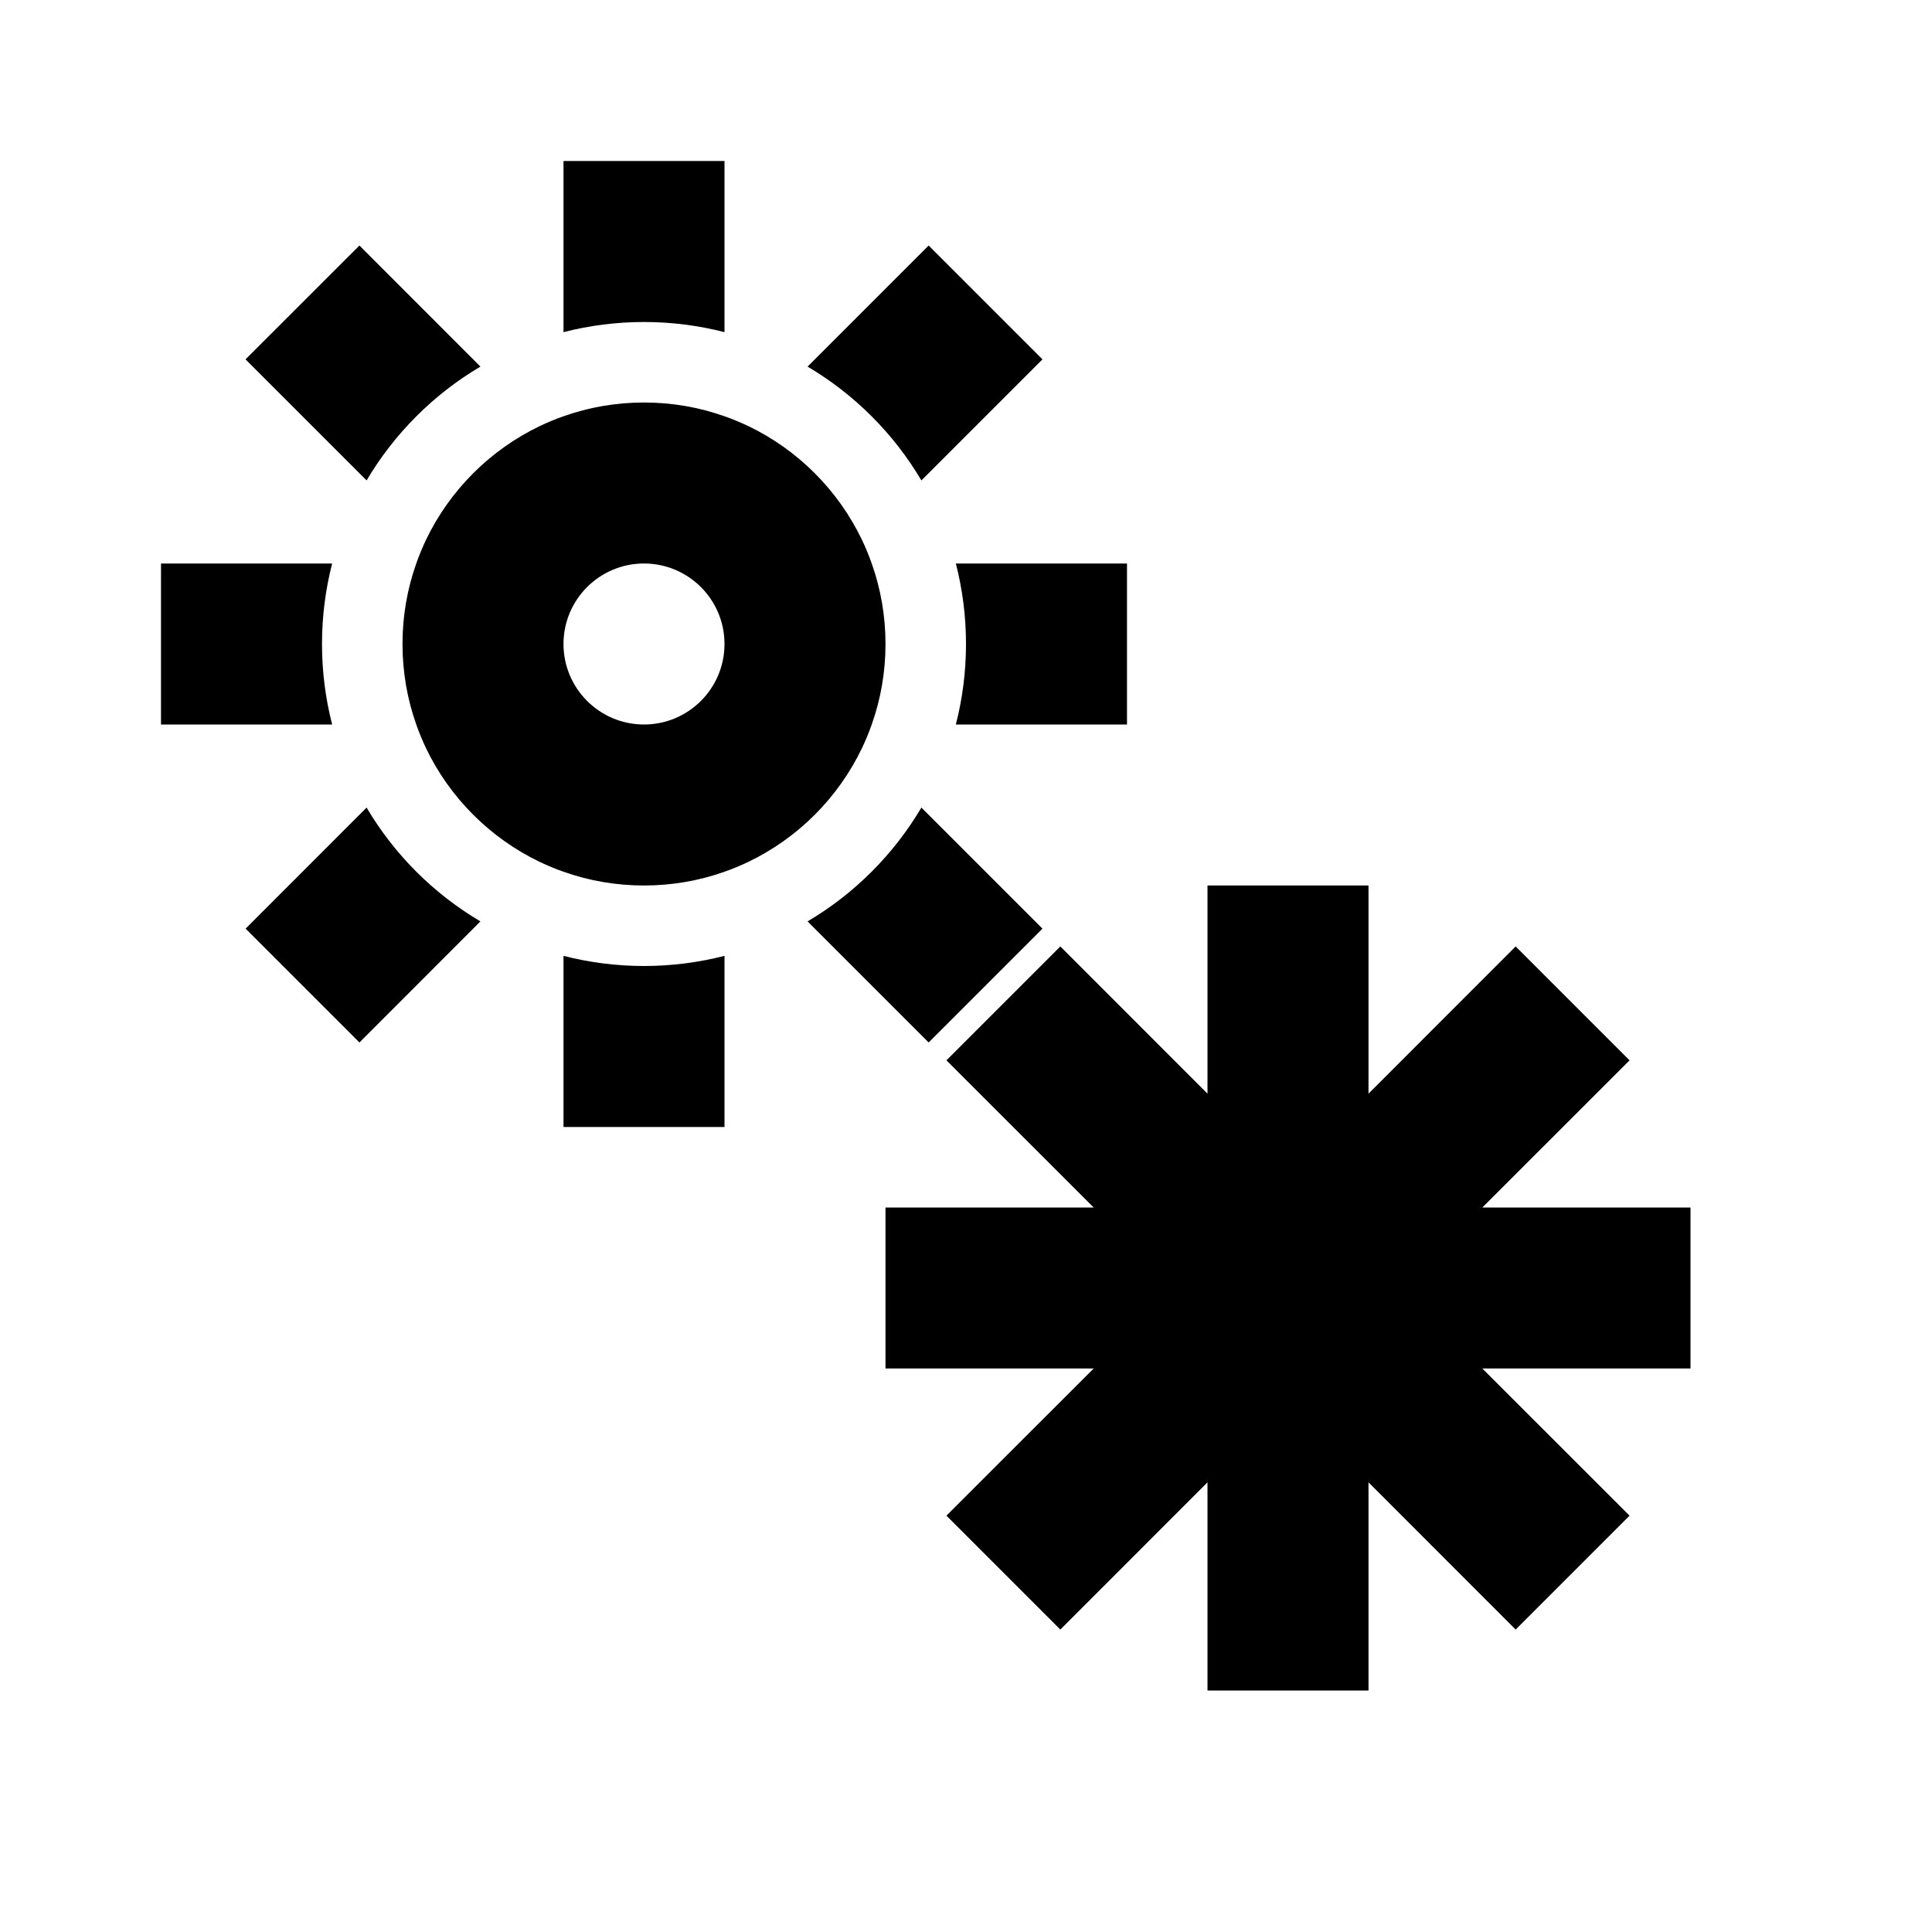 <svg width="24" height="24" viewBox="0 0 24 24" fill="none" xmlns="http://www.w3.org/2000/svg" data-author="Adrian Lynch" data-version="1.0">
  <path fill-rule="evenodd" clip-rule="evenodd" d="M9 5.171C8.687 5.06 8.351 5 8 5C7.649 5 7.313 5.06 7 5.171C6.9 5.206 6.802 5.247 6.707 5.292C6.089 5.588 5.588 6.089 5.292 6.706C5.247 6.802 5.206 6.9 5.171 7C5.06 7.313 5 7.649 5 8C5 8.351 5.06 8.687 5.171 9C5.206 9.1 5.247 9.198 5.292 9.294C5.588 9.911 6.089 10.412 6.707 10.708C6.802 10.753 6.9 10.794 7 10.829C7.313 10.94 7.649 11 8 11C8.351 11 8.687 10.94 9 10.829C9.1 10.794 9.198 10.753 9.293 10.708C9.911 10.412 10.412 9.911 10.708 9.293C10.753 9.198 10.794 9.1 10.829 9C10.94 8.687 11 8.351 11 8C11 7.649 10.94 7.313 10.829 7C10.794 6.9 10.753 6.802 10.708 6.707C10.412 6.089 9.911 5.588 9.294 5.292C9.198 5.247 9.1 5.206 9 5.171ZM10.032 4.554C10.614 4.898 11.102 5.386 11.446 5.968L12.95 4.464L11.536 3.05L10.032 4.554ZM11.874 7C11.956 7.32 12 7.655 12 8C12 8.345 11.956 8.68 11.874 9H14V7H11.874ZM11.446 10.032C11.102 10.614 10.614 11.102 10.032 11.446L11.536 12.95L12.95 11.536L11.446 10.032ZM9 11.874C8.68 11.956 8.345 12 8 12C7.655 12 7.32 11.956 7 11.874V14H9V11.874ZM5.968 11.446C5.386 11.102 4.898 10.615 4.554 10.032L3.051 11.536L4.465 12.95L5.968 11.446ZM4.126 9C4.044 8.68 4 8.345 4 8C4 7.655 4.044 7.32 4.126 7H2V9H4.126ZM4.554 5.968L3.05 4.464L4.465 3.05L5.968 4.554C5.386 4.898 4.898 5.386 4.554 5.968ZM7 4.126C7.32 4.044 7.655 4 8 4C8.345 4 8.68 4.044 9 4.126V2H7V4.126ZM8 9C8.552 9 9 8.552 9 8C9 7.448 8.552 7 8 7C7.448 7 7 7.448 7 8C7 8.552 7.448 9 8 9Z" fill="black"/>
  <path fill-rule="evenodd" clip-rule="evenodd" d="M15 18.414V21H17V18.414L18.828 20.243L20.243 18.828L18.414 17H21V15L18.414 15L20.243 13.172L18.828 11.757L17 13.586V11H15V13.586L13.172 11.757L11.757 13.172L13.586 15L11 15V17H13.586L11.757 18.828L13.172 20.243L15 18.414Z" fill="black"/>
</svg>